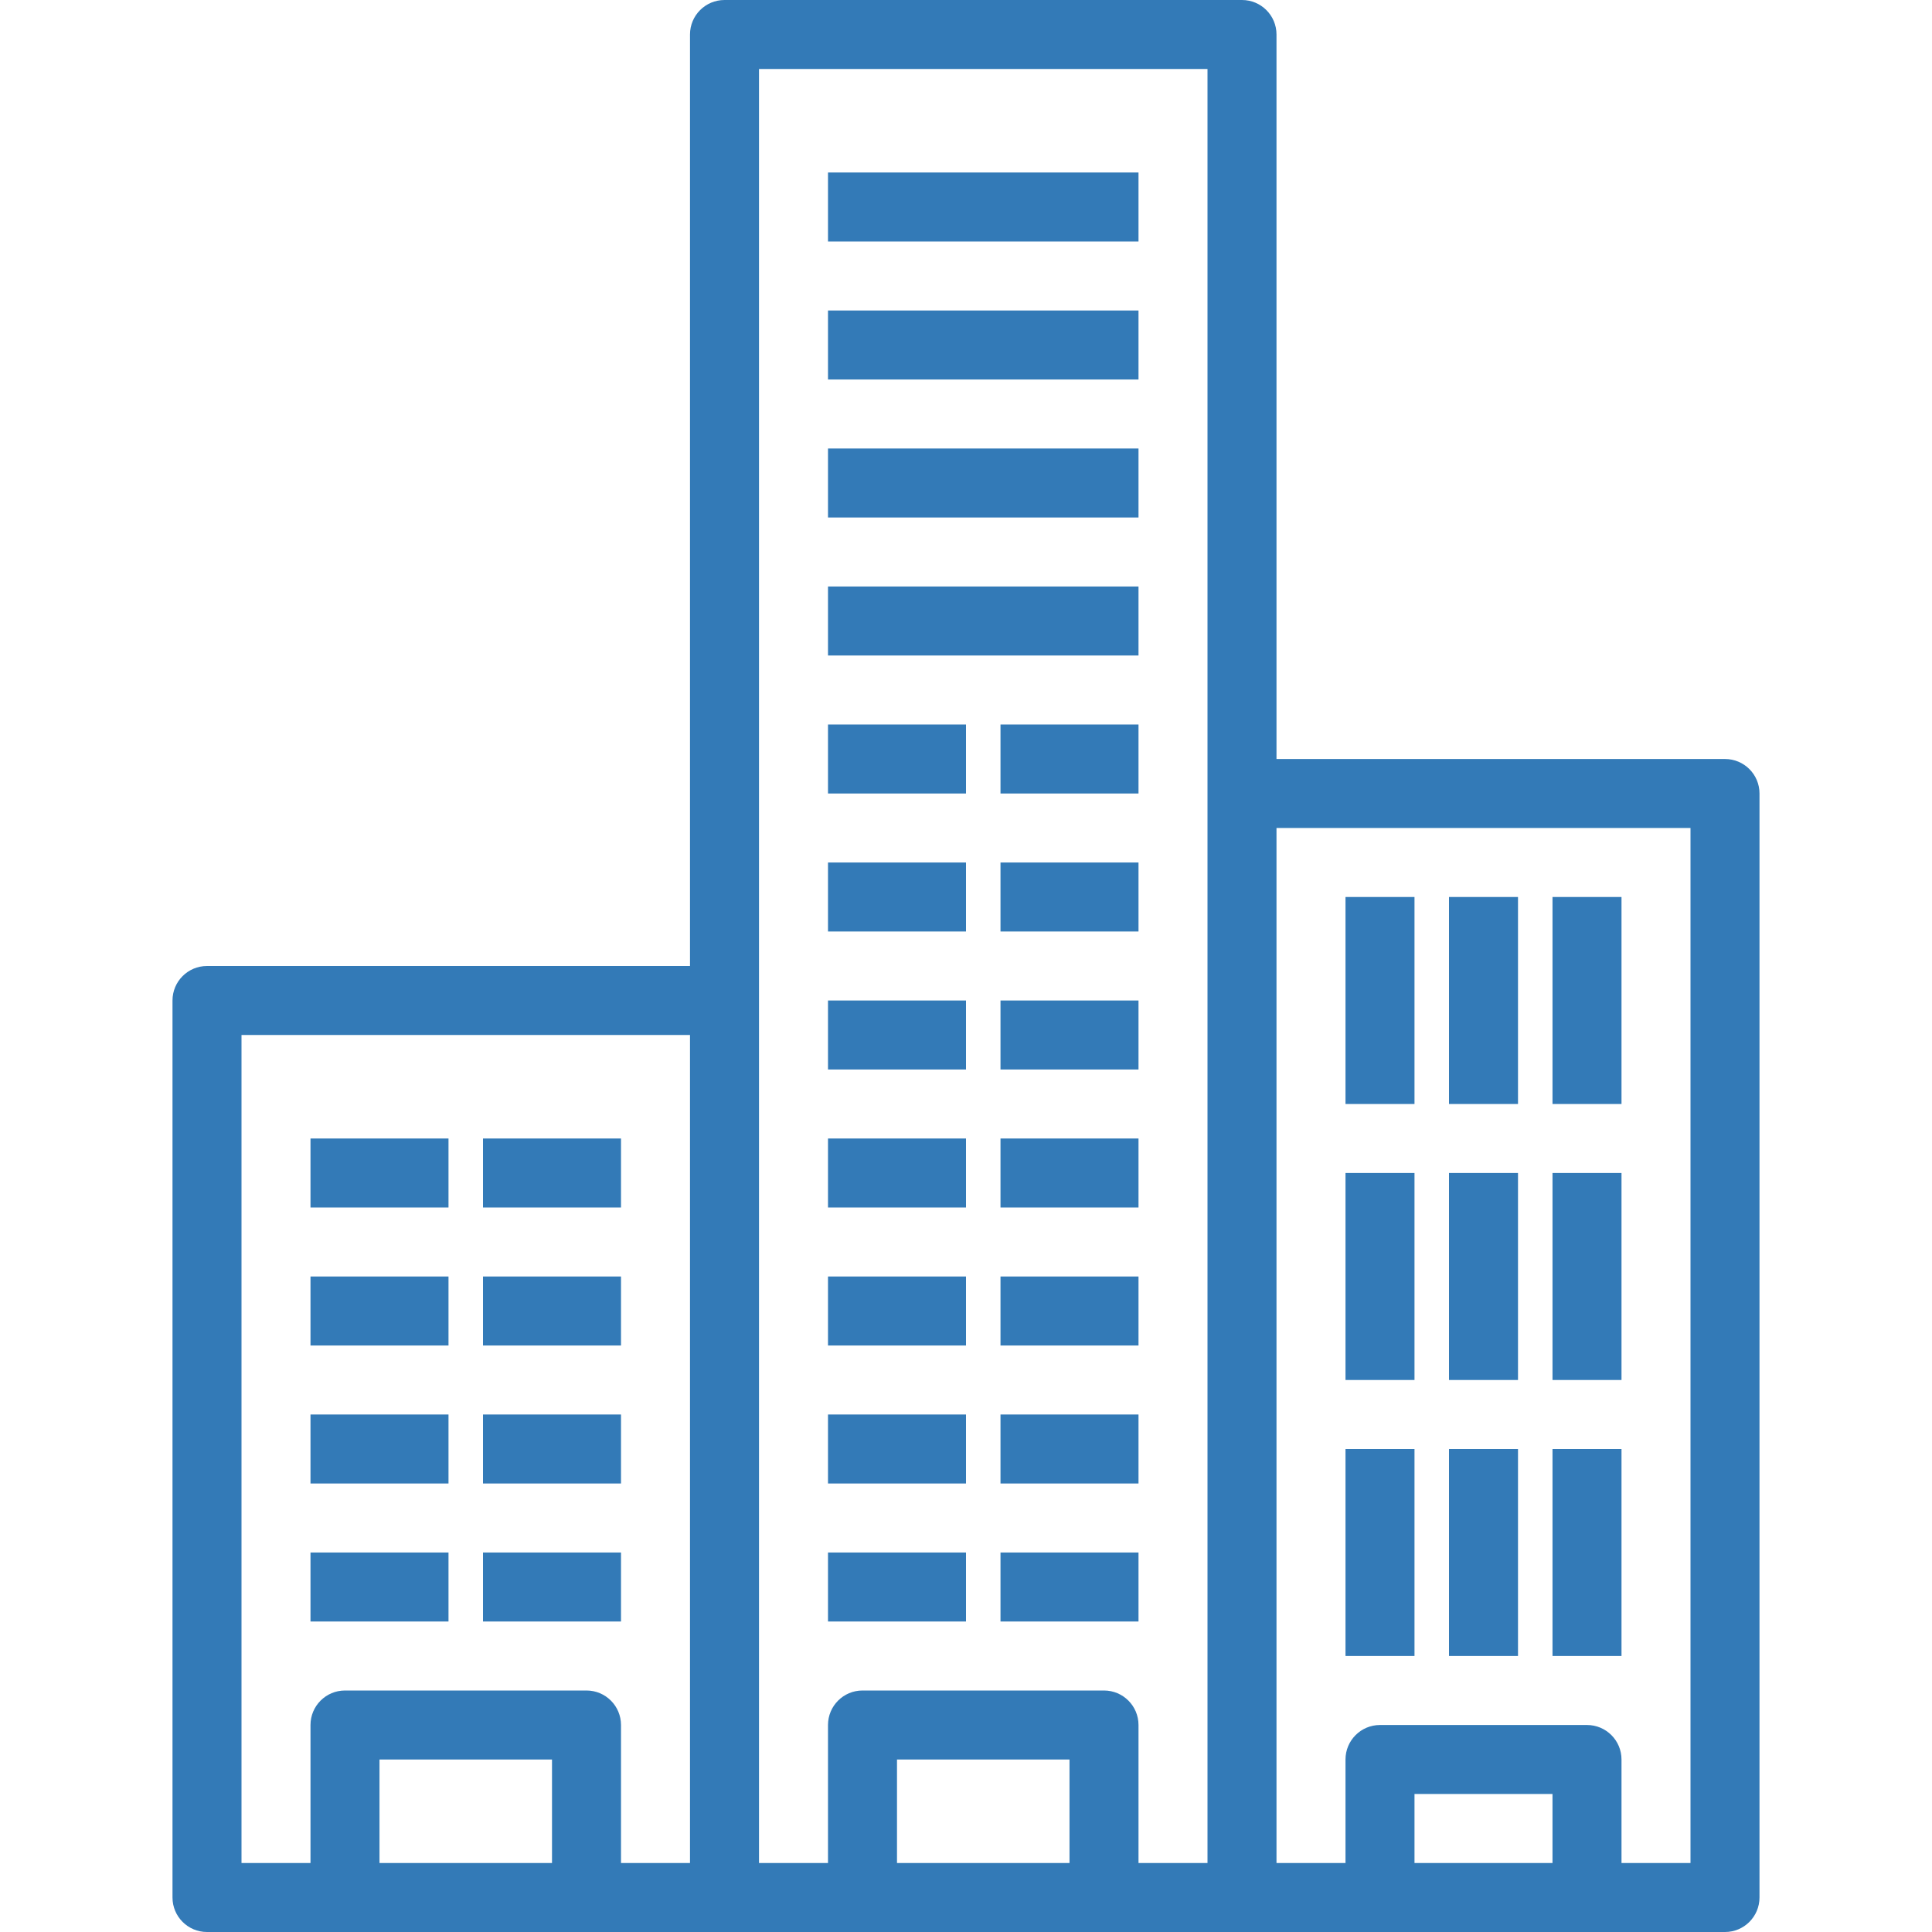 <?xml version="1.0" encoding="iso-8859-1"?>
<!-- Uploaded to: SVG Repo, www.svgrepo.com, Generator: SVG Repo Mixer Tools -->
<svg fill="#337ab7" version="1.1" id="Capa_1" xmlns="http://www.w3.org/2000/svg" xmlns:xlink="http://www.w3.org/1999/xlink" 
	 viewBox="0 0 56 56" xml:space="preserve">
<g>
	<g>
		<rect x="9" y="33" width="4" height="2"/>
		<rect x="24" y="33" width="4" height="2"/>
		<rect x="24" y="29" width="4" height="2"/>
		<rect x="24" y="25" width="4" height="2"/>
		<rect x="24" y="21" width="4" height="2"/>
		<rect x="24" y="17" width="9" height="2"/>
		<rect x="24" y="13" width="9" height="2"/>
		<rect x="24" y="9" width="9" height="2"/>
		<rect x="24" y="5" width="9" height="2"/>
		<rect x="9" y="37" width="4" height="2"/>
		<rect x="24" y="37" width="4" height="2"/>
		<rect x="9" y="41" width="4" height="2"/>
		<rect x="24" y="41" width="4" height="2"/>
		<rect x="9" y="45" width="4" height="2"/>
		<rect x="24" y="45" width="4" height="2"/>
		<rect x="14" y="33" width="4" height="2"/>
		<rect x="29" y="33" width="4" height="2"/>
		<rect x="29" y="29" width="4" height="2"/>
		<rect x="29" y="25" width="4" height="2"/>
		<rect x="29" y="21" width="4" height="2"/>
		<rect x="14" y="37" width="4" height="2"/>
		<rect x="29" y="37" width="4" height="2"/>
		<rect x="14" y="41" width="4" height="2"/>
		<rect x="29" y="41" width="4" height="2"/>
		<rect x="14" y="45" width="4" height="2"/>
		<rect x="29" y="45" width="4" height="2"/>
		<path d="M50,22H37V1c0-0.552-0.447-1-1-1H21c-0.553,0-1,0.448-1,1v27H6c-0.553,0-1,0.448-1,1v26c0,0.552,0.447,1,1,1h4h7h4h4h7h4
			h4h6h4c0.553,0,1-0.448,1-1V23C51,22.448,50.553,22,50,22z M7,30h13v24h-2v-4c0-0.552-0.447-1-1-1h-7c-0.553,0-1,0.448-1,1v4H7V30
			z M11,54v-3h5v3H11z M22,29V2h13v21v31h-2v-4c0-0.552-0.447-1-1-1h-7c-0.553,0-1,0.448-1,1v4h-2V29z M26,54v-3h5v3H26z M41,54v-2
			h4v2H41z M49,54h-2v-3c0-0.552-0.447-1-1-1h-6c-0.553,0-1,0.448-1,1v3h-2V24h12V54z"/>
		<rect x="39" y="26" width="2" height="6"/>
		<rect x="39" y="34" width="2" height="6"/>
		<rect x="39" y="42" width="2" height="6"/>
		<rect x="45" y="26" width="2" height="6"/>
		<rect x="45" y="34" width="2" height="6"/>
		<rect x="45" y="42" width="2" height="6"/>
		<rect x="42" y="26" width="2" height="6"/>
		<rect x="42" y="34" width="2" height="6"/>
		<rect x="42" y="42" width="2" height="6"/>
	</g>
</g>
</svg>